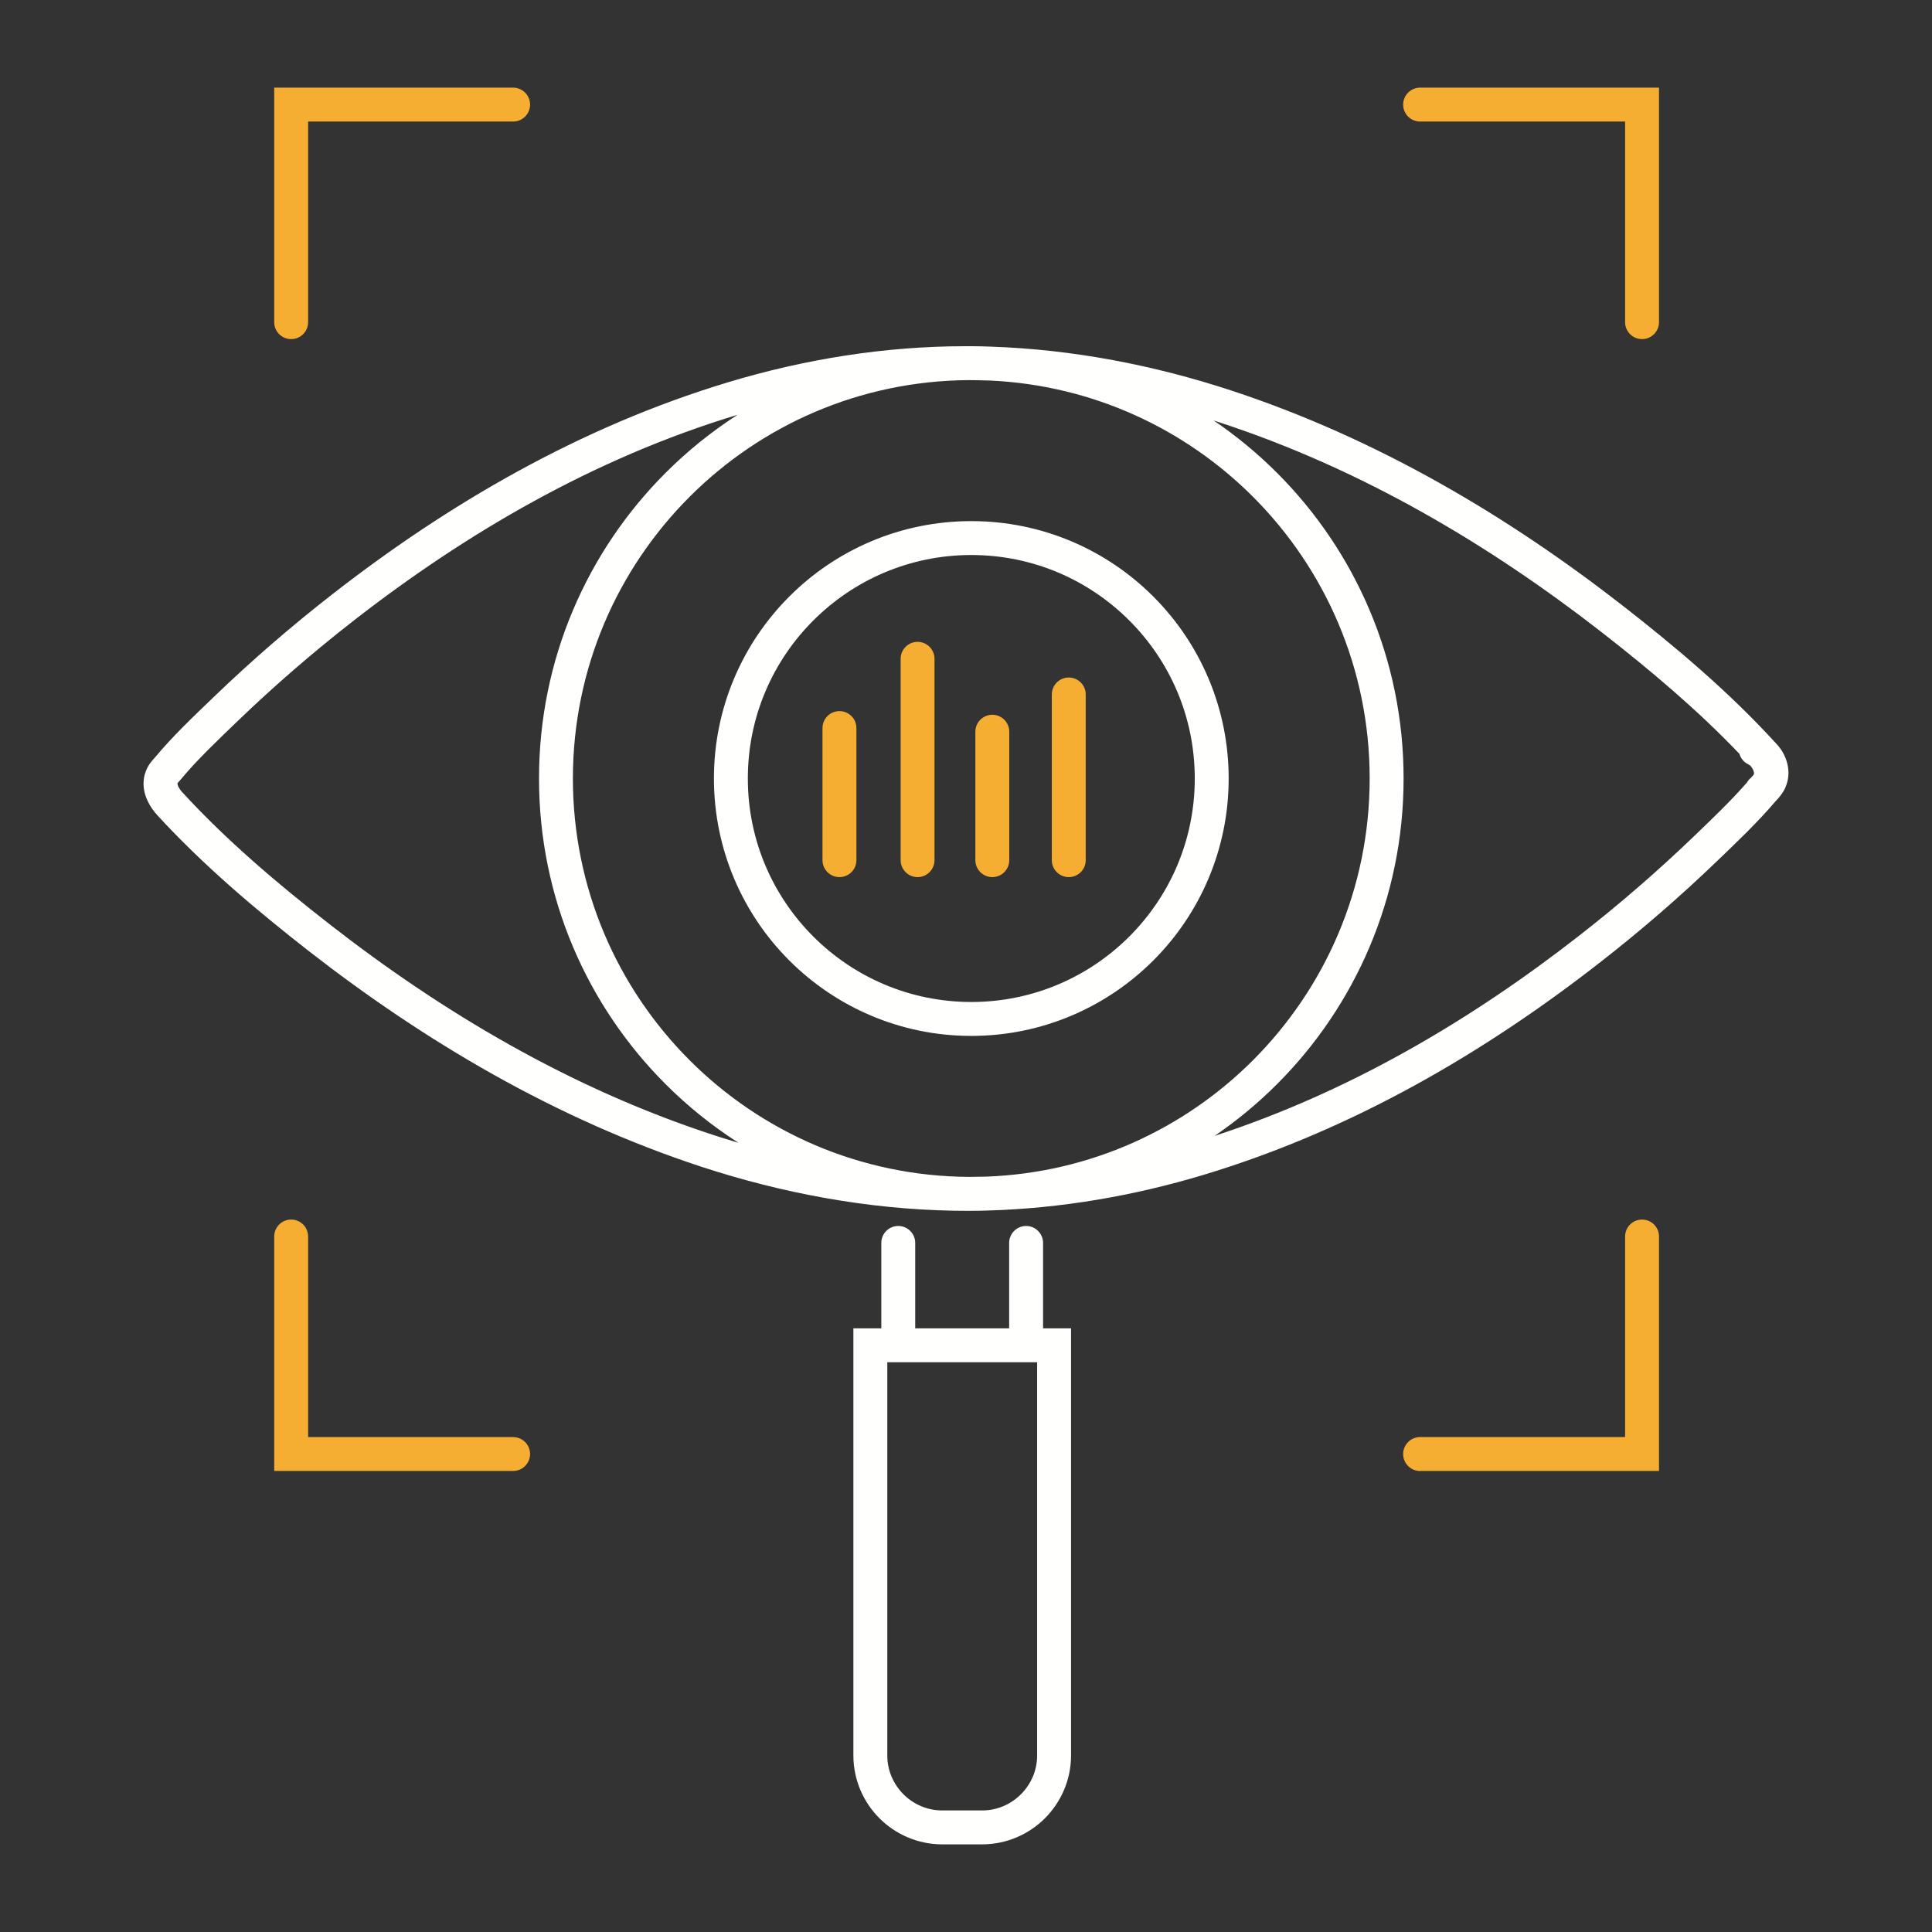 <svg height="300" viewBox="0 0 300 300" width="300" xmlns="http://www.w3.org/2000/svg"><rect x="0" y="0" width="300" height="300" fill="#333333" stroke="none"/><path d="m150.502 188.013c-.141.001-.283.001-.424.001-.65 0-1.3-.008-1.95-.016-13.46-.23-26.78-2.748-39.228-6.829-22.839-7.503-43.071-19.582-60.809-33.378-8.359-6.517-16.603-13.502-23.662-21.203-.543-.6-1.053-1.291-1.449-2.098-.394-.806-.691-1.752-.691-2.814 0-.609.099-1.259.338-1.876.222-.617.576-1.209 1.028-1.719.181-.206.297-.329.33-.371 2.862-3.455 6.186-6.573 9.305-9.576 5.784-5.561 11.913-10.877 18.364-15.896 17.762-13.838 38.224-25.891 61.417-32.884 11.741-3.546 24.263-5.595 36.843-5.595.16 0 .322 0 .482.001.144-.001.287-.001.431-.001 1.002 0 1.998.022 2.989.065 12.795.429 25.43 2.896 37.276 6.78 22.84 7.503 43.071 19.582 60.801 33.379 8.367 6.516 16.612 13.501 23.662 21.21h.008c.042.047.084.094.126.141.337.339.638.708.902 1.101.675 1.029 1.111 2.238 1.12 3.571 0 .634-.107 1.284-.338 1.917-.194.556-.491 1.092-.871 1.571-.226.314-.483.61-.765.886-2.81 3.312-6 6.336-9.043 9.259-5.776 5.562-11.913 10.877-18.364 15.896-17.755 13.838-38.216 25.891-61.409 32.885-10.754 3.245-22.156 5.237-33.652 5.551-.81.028-1.624.043-2.442.043-.108 0-.217 0-.325-.001zm-35.972-123.605c-22.386 6.766-42.266 18.456-59.643 31.985-6.303 4.912-12.301 10.104-17.944 15.534-3.143 3.027-6.327 6.03-8.902 9.14-.206.247-.354.396-.412.469l-.074.099v.041c0 .049.025.231.148.494.132.255.346.576.609.855 6.747 7.372 14.769 14.193 23.02 20.611 17.376 13.525 37.089 25.266 59.206 32.53 1.365.449 2.741.877 4.126 1.285-4.095-2.623-7.887-5.678-11.309-9.101-12.144-12.135-19.664-28.936-19.655-47.463-.009-18.529 7.511-35.329 19.655-47.465 3.385-3.385 7.13-6.41 11.175-9.014zm74.074 111.97c21.102-6.882 39.942-18.097 56.493-30.999 6.311-4.911 12.3-10.103 17.952-15.533 2.871-2.758 5.749-5.51 8.22-8.342.157-.28.369-.535.633-.749.01-.009.02-.017.03-.025.009-.011.018-.022.027-.033h-.008c.16-.178.275-.308.346-.387.002-.006.005-.011.008-.016.05-.098.058-.148.058-.238 0-.099-.025-.264-.132-.502-.086-.185-.218-.406-.407-.635-.118-.099-.246-.184-.375-.246-.687-.341-1.158-.939-1.358-1.619-6.403-6.727-13.823-12.993-21.431-18.917-17.377-13.517-37.09-25.266-59.214-32.522-.33-.109-.661-.216-.992-.322 3.535 2.396 6.829 5.121 9.837 8.129 12.144 12.136 19.664 28.936 19.656 47.465.008 18.527-7.512 35.328-19.656 47.463-2.966 2.966-6.209 5.656-9.687 8.028zm-35.467 6.328c16.168-.593 30.736-7.383 41.427-18.074 11.197-11.206 18.117-26.657 18.117-43.745 0-17.097-6.92-32.54-18.117-43.746-10.548-10.548-24.871-17.3-40.781-18.048-.67-.023-1.34-.041-2.01-.052-.461-.006-.926-.013-1.389-.016-16.92.119-32.202 7.015-43.302 18.116-11.198 11.206-18.117 26.649-18.125 43.746.008 17.088 6.927 32.539 18.125 43.745 11.126 11.127 26.454 18.029 43.422 18.115.878-.003 1.755-.017 2.633-.041zm-2.31-21.851c-11.033 0-21.038-4.484-28.262-11.707-7.232-7.224-11.707-17.236-11.707-28.261 0-11.034 4.475-21.038 11.707-28.261 7.224-7.232 17.229-11.708 28.262-11.708 11.024 0 21.029 4.476 28.253 11.708 7.232 7.223 11.707 17.227 11.707 28.261 0 11.025-4.475 21.037-11.707 28.261-7.224 7.223-17.229 11.707-28.253 11.707zm0-5.265c9.585-.008 18.248-3.883 24.534-10.169s10.161-14.941 10.161-24.534c0-9.594-3.875-18.249-10.161-24.535-6.286-6.285-14.949-10.169-24.534-10.169-9.593 0-18.257 3.884-24.542 10.169-6.286 6.286-10.162 14.941-10.162 24.535 0 9.593 3.876 18.248 10.162 24.534 6.285 6.286 14.949 10.161 24.542 10.169zm-13.978 50.672v-13.262c0-1.448 1.176-2.633 2.632-2.633 1.448 0 2.633 1.185 2.633 2.633v13.262h14.587v-13.262c0-1.448 1.176-2.633 2.633-2.633 1.448 0 2.633 1.185 2.633 2.633v13.262h4.344v66.322c0 3.801-1.563 7.265-4.056 9.758s-5.957 4.048-9.75 4.048h-6.187c-3.801 0-7.265-1.555-9.757-4.048-2.493-2.493-4.048-5.957-4.048-9.758v-66.322zm24.196 5.266h-23.267v61.056c0 2.345.955 4.467 2.509 6.031 1.556 1.555 3.679 2.509 6.031 2.509h6.187c2.345 0 4.468-.954 6.022-2.509 1.564-1.564 2.518-3.686 2.518-6.031z" fill="#fffffe"/><path d="m139.852 102.301c0-1.457 1.176-2.633 2.632-2.633 1.449 0 2.625 1.176 2.625 2.633v31.264c0 1.456-1.176 2.633-2.625 2.633-1.456 0-2.632-1.177-2.632-2.633zm11.6 11.321c0-1.456 1.185-2.633 2.633-2.633 1.456 0 2.633 1.177 2.633 2.633v19.943c0 1.456-1.177 2.633-2.633 2.633-1.448 0-2.633-1.177-2.633-2.633zm11.872-5.784c0-1.456 1.177-2.633 2.633-2.633 1.457 0 2.633 1.177 2.633 2.633v25.727c0 1.456-1.176 2.633-2.633 2.633-1.456 0-2.633-1.177-2.633-2.633zm-35.608 5.216c0-1.456 1.177-2.633 2.633-2.633s2.633 1.177 2.633 2.633v20.511c0 1.456-1.177 2.633-2.633 2.633s-2.633-1.177-2.633-2.633zm-48.04-99.444c1.457 0 2.633 1.185 2.633 2.63 0 1.459-1.176 2.636-2.633 2.636h-31.832v31.148c0 1.455-1.177 2.633-2.633 2.633s-2.633-1.178-2.633-2.633v-36.414zm140.838 5.266c-1.457 0-2.633-1.177-2.633-2.636 0-1.445 1.176-2.63 2.633-2.63h37.097v36.414c0 1.455-1.185 2.633-2.633 2.633-1.456 0-2.633-1.178-2.633-2.633v-31.148zm0 209.535v.009c-1.457 0-2.633-1.186-2.633-2.634 0-1.456 1.176-2.64 2.633-2.64h31.831v-31.142c0-1.456 1.177-2.632 2.633-2.632 1.448 0 2.633 1.176 2.633 2.632v36.407zm-140.838-5.265v.007c1.457 0 2.633 1.177 2.633 2.633 0 1.448-1.176 2.625-2.633 2.625h-37.098v-36.407c0-1.456 1.177-2.632 2.633-2.632s2.633 1.176 2.633 2.632v31.142z" fill="#f5ae32"/></svg>